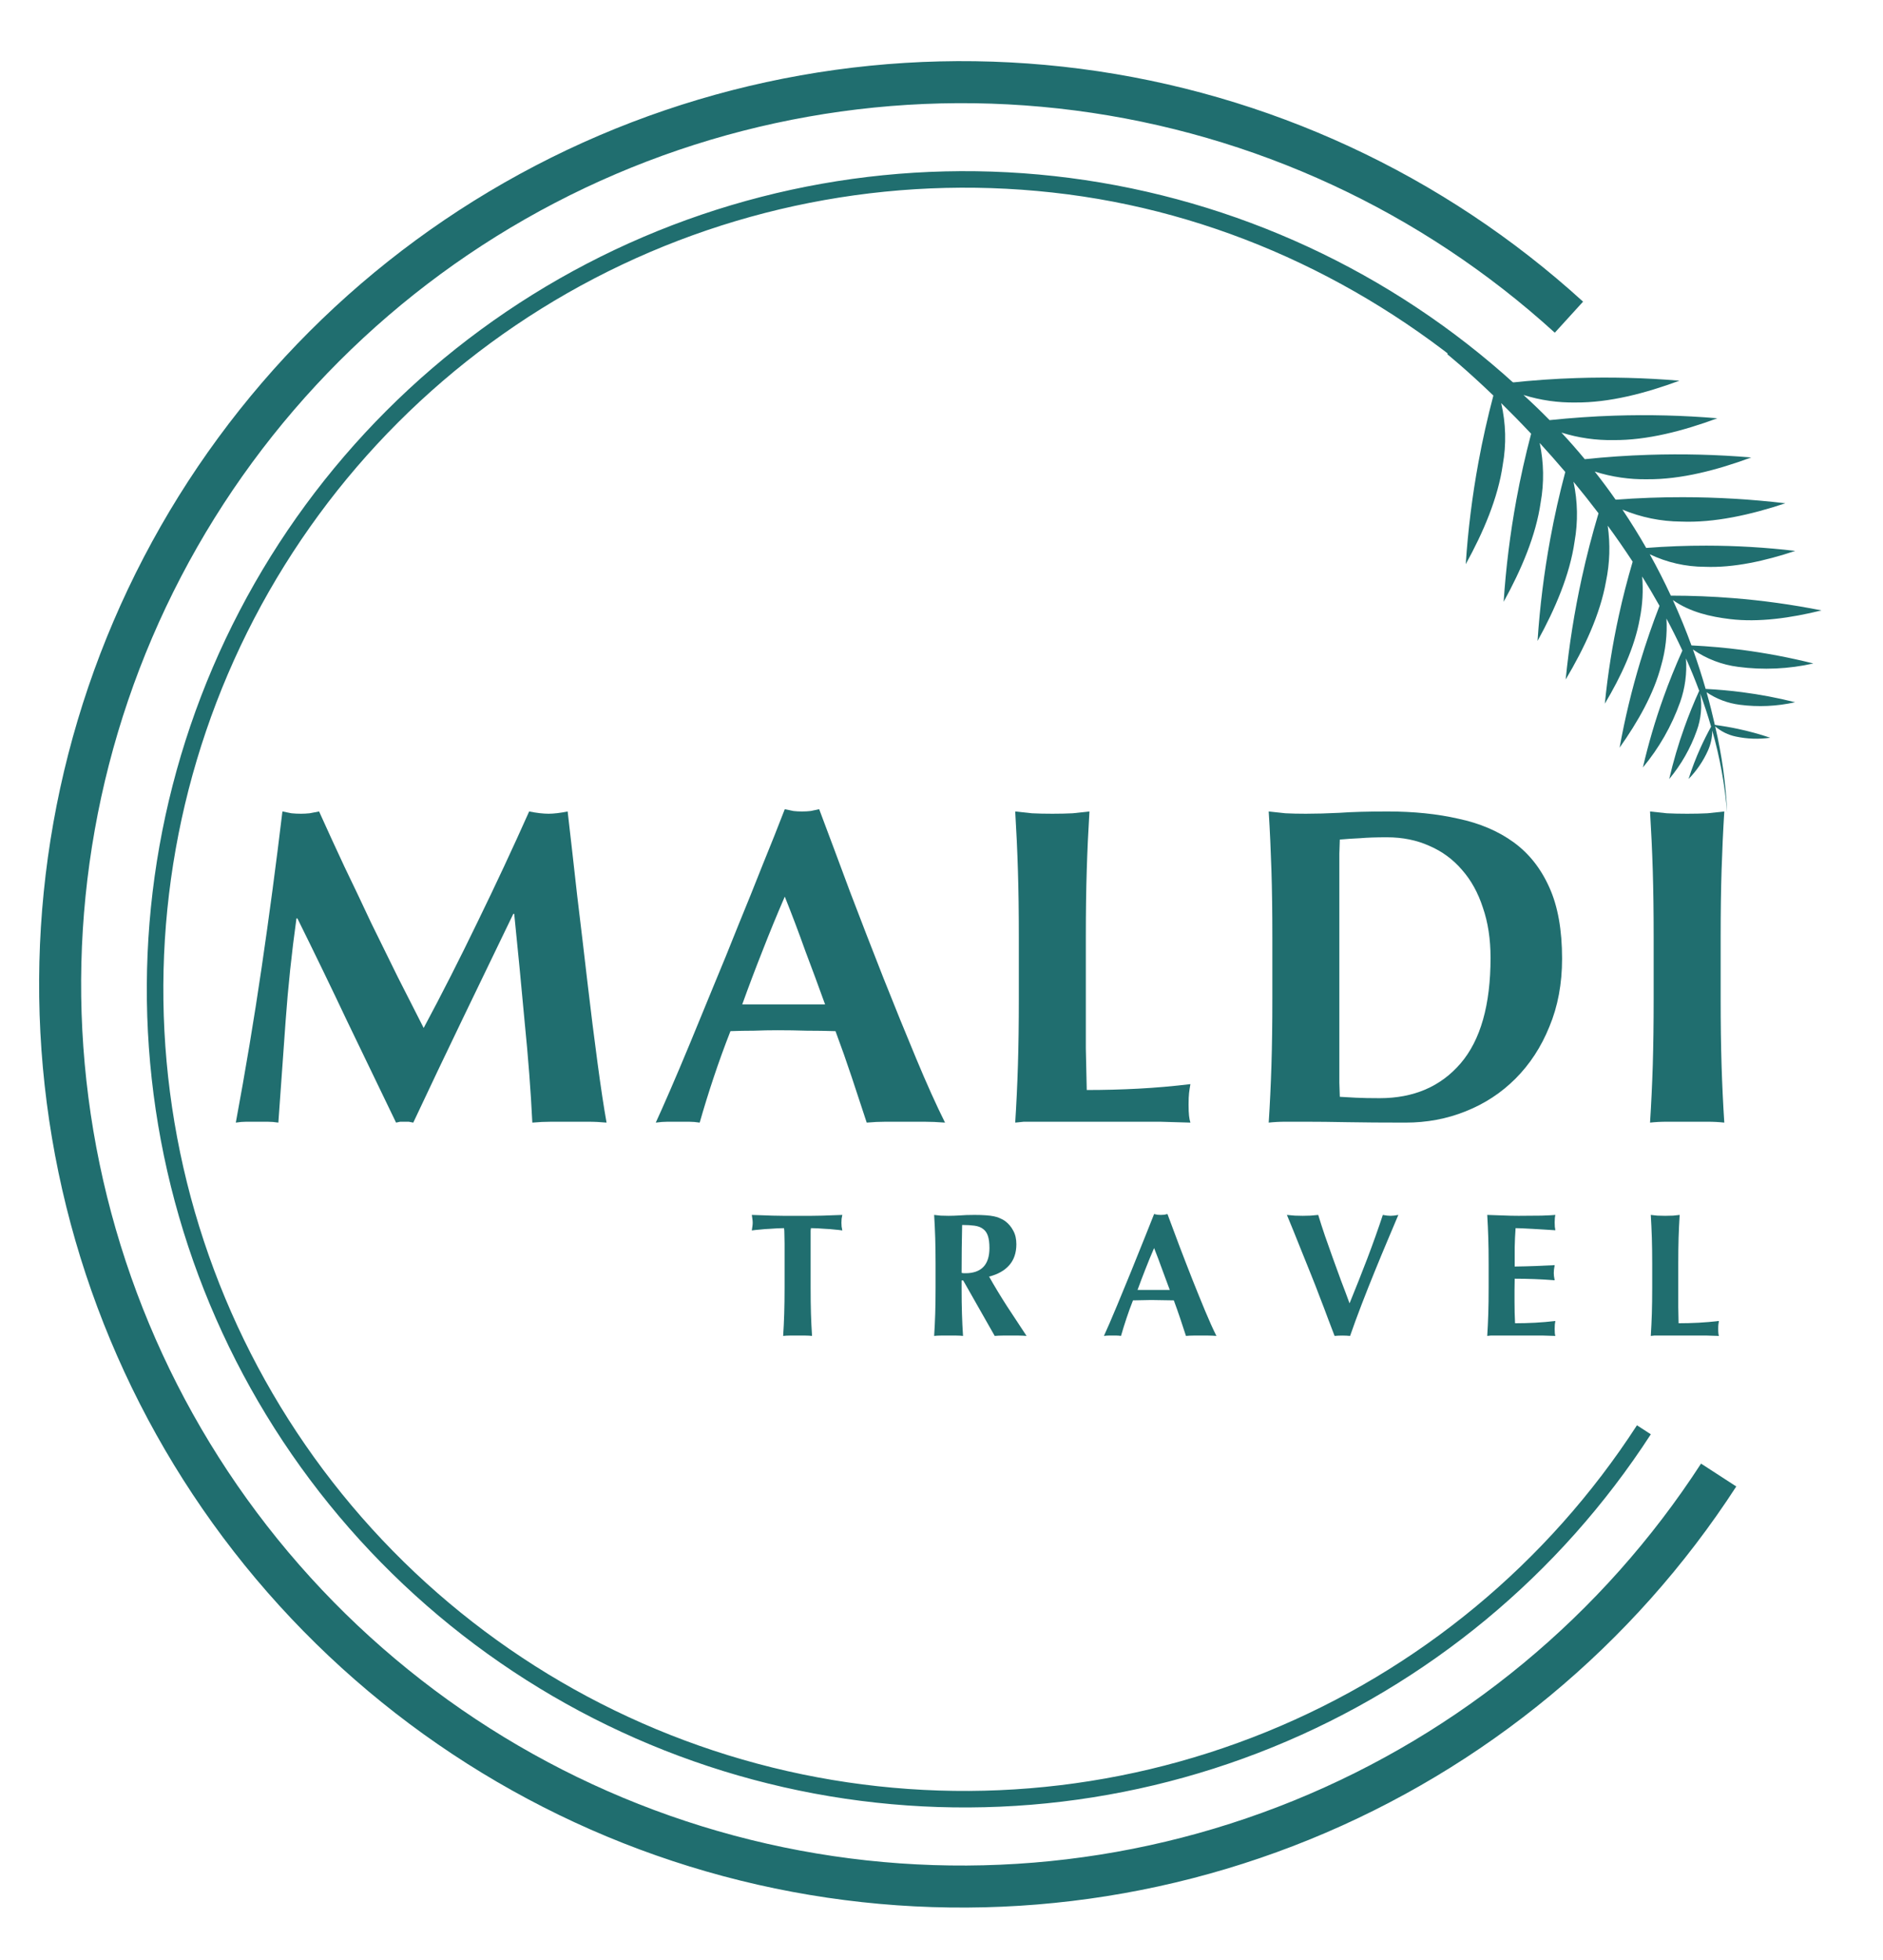 <?xml version="1.0" encoding="UTF-8"?> <svg xmlns="http://www.w3.org/2000/svg" width="74" height="77" viewBox="0 0 74 77" fill="none"><path d="M11.651 36.074C11.461 37.438 11.319 38.784 11.224 40.112C11.129 41.441 11.034 42.769 10.939 44.097C10.797 44.074 10.655 44.062 10.512 44.062C10.37 44.062 10.234 44.062 10.103 44.062C9.961 44.062 9.818 44.062 9.676 44.062C9.546 44.062 9.409 44.074 9.267 44.097C9.646 42.057 9.985 40.029 10.281 38.013C10.578 35.997 10.85 33.951 11.099 31.875C11.23 31.899 11.348 31.922 11.455 31.946C11.574 31.958 11.698 31.964 11.829 31.964C11.936 31.964 12.048 31.958 12.167 31.946C12.286 31.922 12.41 31.899 12.54 31.875C12.861 32.587 13.193 33.31 13.537 34.046C13.893 34.781 14.242 35.516 14.586 36.252C14.942 36.975 15.292 37.687 15.636 38.386C15.992 39.086 16.33 39.75 16.65 40.379C17.362 39.051 18.067 37.663 18.767 36.216C19.479 34.757 20.155 33.31 20.795 31.875C21.092 31.934 21.347 31.964 21.56 31.964C21.762 31.964 22.011 31.934 22.308 31.875C22.426 32.895 22.551 33.992 22.681 35.166C22.823 36.341 22.96 37.491 23.09 38.618C23.221 39.733 23.351 40.776 23.482 41.749C23.612 42.721 23.731 43.504 23.837 44.097C23.6 44.074 23.357 44.062 23.108 44.062C22.871 44.062 22.634 44.062 22.396 44.062C22.159 44.062 21.916 44.062 21.667 44.062C21.418 44.062 21.169 44.074 20.92 44.097C20.861 42.876 20.76 41.553 20.617 40.13C20.487 38.707 20.351 37.295 20.208 35.896H20.173C19.497 37.295 18.832 38.671 18.18 40.023C17.528 41.375 16.881 42.733 16.241 44.097C16.182 44.085 16.122 44.074 16.063 44.062C16.016 44.062 15.962 44.062 15.903 44.062C15.844 44.062 15.784 44.062 15.725 44.062C15.678 44.074 15.624 44.085 15.565 44.097C14.924 42.769 14.284 41.441 13.643 40.112C13.015 38.784 12.363 37.438 11.687 36.074H11.651Z" fill="#206E6F"></path><path d="M30.841 35.22C30.533 35.931 30.242 36.637 29.97 37.337C29.697 38.025 29.43 38.73 29.169 39.454H32.425C32.164 38.73 31.903 38.025 31.642 37.337C31.393 36.637 31.126 35.931 30.841 35.22ZM37.139 44.097C36.855 44.074 36.582 44.062 36.321 44.062C36.072 44.062 35.823 44.062 35.574 44.062C35.325 44.062 35.069 44.062 34.809 44.062C34.559 44.062 34.31 44.074 34.061 44.097C33.872 43.516 33.676 42.923 33.474 42.318C33.273 41.713 33.059 41.108 32.834 40.504C32.454 40.492 32.075 40.486 31.695 40.486C31.316 40.474 30.936 40.468 30.557 40.468C30.248 40.468 29.94 40.474 29.631 40.486C29.323 40.486 29.015 40.492 28.706 40.504C28.469 41.108 28.25 41.713 28.048 42.318C27.846 42.923 27.663 43.516 27.497 44.097C27.354 44.074 27.212 44.062 27.07 44.062C26.939 44.062 26.803 44.062 26.66 44.062C26.518 44.062 26.376 44.062 26.233 44.062C26.091 44.062 25.937 44.074 25.771 44.097C25.913 43.789 26.103 43.362 26.34 42.816C26.577 42.271 26.838 41.654 27.123 40.966C27.408 40.278 27.71 39.543 28.03 38.76C28.362 37.965 28.689 37.165 29.009 36.358C29.341 35.552 29.661 34.757 29.97 33.974C30.29 33.192 30.58 32.462 30.841 31.786C30.96 31.81 31.073 31.834 31.179 31.857C31.286 31.869 31.399 31.875 31.517 31.875C31.636 31.875 31.749 31.869 31.855 31.857C31.962 31.834 32.075 31.81 32.193 31.786C32.573 32.794 32.976 33.874 33.403 35.024C33.842 36.175 34.281 37.307 34.72 38.422C35.158 39.525 35.585 40.575 36.001 41.571C36.416 42.567 36.795 43.409 37.139 44.097Z" fill="#206E6F"></path><path d="M40.039 36.803C40.039 35.819 40.027 34.947 40.003 34.188C39.98 33.417 39.944 32.646 39.897 31.875C40.098 31.899 40.318 31.922 40.555 31.946C40.792 31.958 41.059 31.964 41.355 31.964C41.652 31.964 41.919 31.958 42.156 31.946C42.393 31.922 42.613 31.899 42.814 31.875C42.767 32.646 42.731 33.417 42.708 34.188C42.684 34.947 42.672 35.819 42.672 36.803V39.223C42.672 39.899 42.672 40.551 42.672 41.18C42.684 41.808 42.696 42.354 42.708 42.816C43.383 42.816 44.06 42.799 44.736 42.763C45.412 42.727 46.094 42.668 46.782 42.585C46.758 42.715 46.74 42.834 46.728 42.941C46.716 43.048 46.71 43.196 46.71 43.386C46.71 43.575 46.716 43.724 46.728 43.83C46.74 43.937 46.758 44.026 46.782 44.097C46.461 44.085 46.064 44.074 45.59 44.062C45.127 44.062 44.487 44.062 43.668 44.062C42.945 44.062 42.358 44.062 41.907 44.062C41.468 44.062 41.112 44.062 40.84 44.062C40.578 44.062 40.377 44.062 40.235 44.062C40.104 44.074 39.991 44.085 39.897 44.097C39.944 43.362 39.98 42.615 40.003 41.856C40.027 41.085 40.039 40.207 40.039 39.223V36.803Z" fill="#206E6F"></path><path d="M52.635 41.589C52.635 41.933 52.635 42.247 52.635 42.532C52.647 42.816 52.653 43 52.653 43.083C52.83 43.095 53.044 43.107 53.293 43.119C53.542 43.131 53.85 43.137 54.218 43.137C55.558 43.137 56.62 42.68 57.403 41.767C58.185 40.853 58.577 39.472 58.577 37.621C58.577 36.886 58.476 36.228 58.274 35.647C58.085 35.066 57.812 34.573 57.456 34.17C57.1 33.755 56.673 33.441 56.175 33.227C55.677 33.002 55.12 32.889 54.503 32.889C54.076 32.889 53.726 32.901 53.453 32.925C53.192 32.937 52.925 32.954 52.653 32.978C52.653 33.061 52.647 33.245 52.635 33.53C52.635 33.814 52.635 34.135 52.635 34.49V41.589ZM50.002 36.803C50.002 35.819 49.99 34.947 49.966 34.188C49.942 33.417 49.907 32.646 49.859 31.875C50.061 31.899 50.28 31.922 50.518 31.946C50.755 31.958 51.022 31.964 51.318 31.964C51.71 31.964 52.148 31.952 52.635 31.928C53.121 31.893 53.755 31.875 54.538 31.875C55.558 31.875 56.483 31.97 57.314 32.16C58.156 32.338 58.879 32.646 59.484 33.085C60.089 33.524 60.557 34.117 60.89 34.864C61.222 35.599 61.388 36.53 61.388 37.657C61.388 38.642 61.222 39.531 60.89 40.326C60.569 41.12 60.125 41.802 59.555 42.372C58.998 42.929 58.346 43.356 57.598 43.653C56.863 43.949 56.074 44.097 55.232 44.097C54.343 44.097 53.584 44.091 52.955 44.08C52.326 44.068 51.781 44.062 51.318 44.062C51.022 44.062 50.755 44.062 50.518 44.062C50.28 44.062 50.061 44.074 49.859 44.097C49.907 43.362 49.942 42.615 49.966 41.856C49.99 41.085 50.002 40.207 50.002 39.223V36.803Z" fill="#206E6F"></path><path d="M64.987 36.803C64.987 35.819 64.975 34.947 64.952 34.188C64.928 33.417 64.892 32.646 64.845 31.875C65.046 31.899 65.266 31.922 65.503 31.946C65.74 31.958 66.007 31.964 66.304 31.964C66.6 31.964 66.867 31.958 67.104 31.946C67.341 31.922 67.561 31.899 67.763 31.875C67.715 32.646 67.68 33.417 67.656 34.188C67.632 34.947 67.62 35.819 67.62 36.803V39.223C67.62 40.207 67.632 41.085 67.656 41.856C67.68 42.615 67.715 43.362 67.763 44.097C67.561 44.074 67.341 44.062 67.104 44.062C66.867 44.062 66.6 44.062 66.304 44.062C66.007 44.062 65.74 44.062 65.503 44.062C65.266 44.062 65.046 44.074 64.845 44.097C64.892 43.362 64.928 42.615 64.952 41.856C64.975 41.085 64.987 40.207 64.987 39.223V36.803Z" fill="#206E6F"></path><path d="M30.833 48.851C30.833 48.717 30.83 48.595 30.826 48.484C30.826 48.373 30.821 48.293 30.812 48.242C30.743 48.242 30.657 48.244 30.556 48.249C30.454 48.254 30.346 48.26 30.231 48.27C30.115 48.274 29.998 48.283 29.878 48.297C29.758 48.306 29.647 48.318 29.546 48.332C29.555 48.281 29.562 48.23 29.567 48.18C29.576 48.129 29.58 48.078 29.58 48.028C29.58 47.977 29.576 47.926 29.567 47.875C29.562 47.825 29.555 47.774 29.546 47.723C29.703 47.728 29.843 47.732 29.968 47.737C30.097 47.742 30.226 47.746 30.355 47.751C30.489 47.751 30.632 47.753 30.784 47.758C30.941 47.758 31.128 47.758 31.345 47.758C31.561 47.758 31.746 47.758 31.898 47.758C32.055 47.753 32.198 47.751 32.327 47.751C32.456 47.746 32.581 47.742 32.701 47.737C32.825 47.732 32.959 47.728 33.102 47.723C33.093 47.774 33.084 47.825 33.074 47.875C33.07 47.926 33.067 47.977 33.067 48.028C33.067 48.078 33.07 48.129 33.074 48.18C33.084 48.23 33.093 48.281 33.102 48.332C33.01 48.318 32.906 48.306 32.791 48.297C32.675 48.283 32.56 48.274 32.445 48.27C32.334 48.26 32.228 48.254 32.126 48.249C32.025 48.244 31.94 48.242 31.87 48.242C31.866 48.265 31.861 48.297 31.857 48.339C31.857 48.38 31.857 48.429 31.857 48.484V50.581C31.857 50.963 31.861 51.305 31.87 51.604C31.88 51.9 31.893 52.19 31.912 52.476C31.834 52.467 31.748 52.462 31.656 52.462C31.564 52.462 31.46 52.462 31.345 52.462C31.229 52.462 31.125 52.462 31.033 52.462C30.941 52.462 30.856 52.467 30.777 52.476C30.796 52.19 30.81 51.9 30.819 51.604C30.828 51.305 30.833 50.963 30.833 50.581V48.851Z" fill="#206E6F"></path><path d="M38.884 49.024C38.884 48.821 38.863 48.659 38.821 48.539C38.78 48.419 38.715 48.33 38.628 48.27C38.545 48.205 38.434 48.164 38.295 48.145C38.162 48.127 38 48.117 37.811 48.117C37.797 48.745 37.79 49.372 37.79 49.999C37.818 50.004 37.843 50.008 37.867 50.013C37.894 50.013 37.92 50.013 37.943 50.013C38.247 50.013 38.48 49.932 38.641 49.771C38.803 49.605 38.884 49.356 38.884 49.024ZM37.79 50.297V50.581C37.79 50.963 37.795 51.305 37.804 51.604C37.813 51.9 37.827 52.19 37.846 52.476C37.767 52.467 37.682 52.462 37.59 52.462C37.498 52.462 37.394 52.462 37.279 52.462C37.163 52.462 37.059 52.462 36.967 52.462C36.875 52.462 36.789 52.467 36.711 52.476C36.73 52.19 36.743 51.9 36.753 51.604C36.762 51.305 36.767 50.963 36.767 50.581V49.639C36.767 49.257 36.762 48.918 36.753 48.623C36.743 48.323 36.73 48.023 36.711 47.723C36.789 47.732 36.875 47.742 36.967 47.751C37.059 47.755 37.163 47.758 37.279 47.758C37.403 47.758 37.544 47.753 37.7 47.744C37.862 47.73 38.06 47.723 38.295 47.723C38.471 47.723 38.621 47.728 38.745 47.737C38.87 47.746 38.976 47.76 39.063 47.778C39.156 47.797 39.234 47.822 39.299 47.855C39.368 47.882 39.432 47.917 39.492 47.958C39.631 48.06 39.739 48.187 39.818 48.339C39.901 48.486 39.942 48.664 39.942 48.872C39.942 49.208 39.85 49.483 39.665 49.695C39.481 49.907 39.216 50.057 38.87 50.145C39.091 50.537 39.329 50.929 39.582 51.321C39.836 51.708 40.09 52.093 40.343 52.476C40.237 52.467 40.133 52.462 40.032 52.462C39.931 52.462 39.827 52.462 39.721 52.462C39.615 52.462 39.508 52.462 39.403 52.462C39.301 52.462 39.197 52.467 39.091 52.476L37.853 50.297H37.79Z" fill="#206E6F"></path><path d="M45.355 49.024C45.235 49.3 45.122 49.575 45.016 49.847C44.91 50.115 44.806 50.389 44.704 50.67H45.971C45.869 50.389 45.767 50.115 45.666 49.847C45.569 49.575 45.465 49.3 45.355 49.024ZM47.804 52.476C47.693 52.467 47.587 52.462 47.486 52.462C47.389 52.462 47.292 52.462 47.195 52.462C47.098 52.462 46.999 52.462 46.898 52.462C46.801 52.462 46.704 52.467 46.607 52.476C46.533 52.25 46.457 52.02 46.379 51.784C46.3 51.549 46.217 51.314 46.13 51.079C45.982 51.074 45.834 51.072 45.687 51.072C45.539 51.067 45.392 51.065 45.244 51.065C45.124 51.065 45.004 51.067 44.884 51.072C44.764 51.072 44.644 51.074 44.525 51.079C44.432 51.314 44.347 51.549 44.269 51.784C44.19 52.02 44.119 52.25 44.054 52.476C43.999 52.467 43.943 52.462 43.888 52.462C43.837 52.462 43.784 52.462 43.729 52.462C43.673 52.462 43.618 52.462 43.563 52.462C43.508 52.462 43.447 52.467 43.383 52.476C43.438 52.356 43.512 52.19 43.604 51.978C43.697 51.766 43.798 51.526 43.909 51.258C44.019 50.991 44.137 50.705 44.262 50.401C44.391 50.092 44.518 49.78 44.642 49.467C44.771 49.153 44.896 48.844 45.016 48.539C45.14 48.235 45.253 47.951 45.355 47.688C45.401 47.698 45.445 47.707 45.486 47.716C45.528 47.721 45.572 47.723 45.618 47.723C45.664 47.723 45.708 47.721 45.749 47.716C45.791 47.707 45.834 47.698 45.88 47.688C46.028 48.081 46.185 48.5 46.351 48.948C46.522 49.395 46.692 49.836 46.863 50.269C47.034 50.698 47.2 51.106 47.361 51.494C47.523 51.881 47.67 52.209 47.804 52.476Z" fill="#206E6F"></path><path d="M53.036 51.196C53.276 50.61 53.509 50.022 53.735 49.432C53.961 48.837 54.164 48.267 54.344 47.723C54.459 47.746 54.561 47.758 54.648 47.758C54.736 47.758 54.838 47.746 54.953 47.723C54.838 47.995 54.699 48.323 54.538 48.706C54.376 49.088 54.208 49.494 54.033 49.923C53.858 50.352 53.684 50.788 53.514 51.231C53.343 51.674 53.191 52.089 53.057 52.476C52.965 52.467 52.864 52.462 52.753 52.462C52.642 52.462 52.541 52.467 52.448 52.476C52.379 52.292 52.294 52.068 52.192 51.805C52.096 51.542 51.989 51.263 51.874 50.968C51.764 50.673 51.646 50.371 51.521 50.062C51.397 49.752 51.277 49.455 51.161 49.169C51.046 48.879 50.938 48.609 50.836 48.36C50.735 48.111 50.647 47.898 50.574 47.723C50.68 47.732 50.783 47.742 50.885 47.751C50.991 47.755 51.095 47.758 51.196 47.758C51.298 47.758 51.399 47.755 51.501 47.751C51.602 47.742 51.703 47.732 51.805 47.723C51.883 47.981 51.971 48.254 52.068 48.539C52.169 48.825 52.273 49.118 52.379 49.418C52.485 49.713 52.594 50.011 52.704 50.311C52.82 50.61 52.93 50.906 53.036 51.196Z" fill="#206E6F"></path><path d="M58.502 49.639C58.502 49.257 58.498 48.918 58.488 48.623C58.479 48.323 58.465 48.023 58.447 47.723C58.654 47.728 58.86 47.735 59.062 47.744C59.266 47.753 59.471 47.758 59.678 47.758C60.02 47.758 60.322 47.755 60.585 47.751C60.852 47.742 61.032 47.732 61.124 47.723C61.106 47.797 61.097 47.894 61.097 48.014C61.097 48.087 61.099 48.145 61.103 48.187C61.108 48.228 61.115 48.274 61.124 48.325C60.99 48.316 60.843 48.306 60.681 48.297C60.525 48.288 60.37 48.279 60.218 48.27C60.07 48.26 59.937 48.254 59.817 48.249C59.697 48.244 59.611 48.242 59.561 48.242C59.542 48.496 59.531 48.747 59.526 48.996C59.526 49.245 59.526 49.496 59.526 49.75C59.826 49.746 60.096 49.739 60.336 49.73C60.58 49.72 60.834 49.709 61.097 49.695C61.083 49.773 61.074 49.833 61.069 49.875C61.064 49.916 61.062 49.96 61.062 50.006C61.062 50.043 61.064 50.082 61.069 50.124C61.078 50.161 61.087 50.216 61.097 50.29C60.571 50.248 60.047 50.228 59.526 50.228C59.526 50.375 59.524 50.523 59.519 50.67C59.519 50.818 59.519 50.966 59.519 51.113C59.519 51.413 59.526 51.701 59.54 51.978C59.803 51.978 60.066 51.971 60.329 51.957C60.592 51.943 60.857 51.92 61.124 51.888C61.115 51.939 61.108 51.985 61.103 52.026C61.099 52.068 61.097 52.126 61.097 52.199C61.097 52.273 61.099 52.331 61.103 52.372C61.108 52.414 61.115 52.449 61.124 52.476C61 52.471 60.845 52.467 60.661 52.462C60.481 52.462 60.232 52.462 59.913 52.462C59.632 52.462 59.404 52.462 59.229 52.462C59.058 52.462 58.92 52.462 58.813 52.462C58.712 52.462 58.634 52.462 58.578 52.462C58.528 52.467 58.484 52.471 58.447 52.476C58.465 52.19 58.479 51.9 58.488 51.604C58.498 51.305 58.502 50.963 58.502 50.581V49.639Z" fill="#206E6F"></path><path d="M64.93 49.639C64.93 49.257 64.925 48.918 64.916 48.623C64.906 48.323 64.893 48.023 64.874 47.723C64.953 47.732 65.038 47.742 65.13 47.751C65.222 47.755 65.326 47.758 65.442 47.758C65.557 47.758 65.661 47.755 65.753 47.751C65.845 47.742 65.93 47.732 66.009 47.723C65.99 48.023 65.977 48.323 65.967 48.623C65.958 48.918 65.954 49.257 65.954 49.639V50.581C65.954 50.843 65.954 51.097 65.954 51.342C65.958 51.586 65.963 51.798 65.967 51.978C66.23 51.978 66.493 51.971 66.756 51.957C67.019 51.943 67.284 51.92 67.552 51.888C67.542 51.939 67.535 51.985 67.531 52.026C67.526 52.068 67.524 52.126 67.524 52.199C67.524 52.273 67.526 52.331 67.531 52.372C67.535 52.414 67.542 52.449 67.552 52.476C67.427 52.471 67.273 52.467 67.088 52.462C66.908 52.462 66.659 52.462 66.341 52.462C66.06 52.462 65.831 52.462 65.656 52.462C65.485 52.462 65.347 52.462 65.241 52.462C65.139 52.462 65.061 52.462 65.006 52.462C64.955 52.467 64.911 52.471 64.874 52.476C64.893 52.19 64.906 51.9 64.916 51.604C64.925 51.305 64.93 50.963 64.93 50.581V49.639Z" fill="#206E6F"></path><path d="M58.102 18.153C58.261 17.284 58.459 16.407 58.688 15.537C57.601 14.493 56.87 13.909 56.87 13.909L57.421 13.539C58.101 14.023 58.736 14.523 59.33 15.035C60.211 14.94 61.093 14.877 61.961 14.85C63.309 14.806 64.657 14.841 66 14.954C64.655 15.451 63.237 15.82 61.923 15.81C61.228 15.822 60.535 15.722 59.872 15.515C60.229 15.841 60.571 16.17 60.898 16.503C61.752 16.414 62.608 16.354 63.451 16.327C64.798 16.283 66.147 16.317 67.49 16.43C66.145 16.928 64.727 17.297 63.413 17.287C62.718 17.299 62.026 17.2 61.363 16.992C61.684 17.338 61.99 17.686 62.28 18.037C63.118 17.95 63.957 17.892 64.783 17.866C66.13 17.822 67.479 17.856 68.822 17.969C67.477 18.466 66.058 18.836 64.745 18.825C64.042 18.838 63.342 18.736 62.672 18.523C62.961 18.89 63.234 19.258 63.492 19.627C64.376 19.562 65.261 19.528 66.131 19.53C67.479 19.531 68.825 19.611 70.164 19.769C68.803 20.221 67.373 20.542 66.061 20.488C65.27 20.482 64.488 20.322 63.759 20.017C64.097 20.521 64.409 21.023 64.694 21.523C65.485 21.462 66.278 21.432 67.057 21.433C68.225 21.434 69.392 21.503 70.552 21.64C69.373 22.032 68.133 22.311 66.996 22.264C66.248 22.263 65.509 22.095 64.834 21.772C65.14 22.321 65.415 22.864 65.662 23.397C66.486 23.397 67.309 23.43 68.115 23.495C69.279 23.588 70.437 23.749 71.583 23.977C70.376 24.275 69.118 24.455 67.988 24.318C67.221 24.225 66.422 24.048 65.742 23.571C66.02 24.181 66.262 24.777 66.472 25.352C67.137 25.385 67.801 25.443 68.449 25.527C69.397 25.651 70.336 25.829 71.263 26.061C70.295 26.279 69.297 26.324 68.313 26.195C67.672 26.115 67.061 25.881 66.531 25.513C66.724 26.051 66.888 26.569 67.03 27.061C67.514 27.086 67.996 27.128 68.468 27.19C69.168 27.281 69.862 27.412 70.547 27.584C69.832 27.745 69.094 27.778 68.367 27.683C67.901 27.624 67.456 27.456 67.067 27.192C67.194 27.644 67.301 28.073 67.392 28.476C67.7 28.516 68.006 28.568 68.304 28.632C68.732 28.723 69.155 28.839 69.571 28.979C69.12 29.043 68.662 29.027 68.217 28.932C67.916 28.87 67.636 28.732 67.404 28.532C67.667 29.648 67.825 30.786 67.876 31.931C67.787 30.836 67.59 29.753 67.289 28.697C67.289 28.967 67.232 29.234 67.121 29.481C66.935 29.896 66.676 30.275 66.358 30.6C66.49 30.182 66.647 29.773 66.828 29.373C66.954 29.095 67.094 28.816 67.244 28.544C67.117 28.104 66.974 27.671 66.817 27.242C66.898 27.734 66.851 28.238 66.679 28.706C66.433 29.397 66.067 30.038 65.598 30.601C65.757 29.914 65.956 29.236 66.195 28.571C66.366 28.091 66.562 27.608 66.777 27.135C66.617 26.705 66.443 26.281 66.257 25.864C66.3 26.446 66.222 27.03 66.028 27.58C65.695 28.515 65.199 29.383 64.564 30.146C64.78 29.215 65.049 28.297 65.372 27.398C65.592 26.781 65.842 26.163 66.116 25.554C65.918 25.128 65.71 24.709 65.49 24.298C65.526 24.922 65.455 25.547 65.281 26.148C64.995 27.249 64.367 28.354 63.649 29.368C63.856 28.219 64.13 27.082 64.469 25.964C64.688 25.241 64.939 24.515 65.217 23.797C64.997 23.404 64.77 23.02 64.535 22.644C64.583 23.198 64.551 23.756 64.442 24.301C64.243 25.422 63.705 26.573 63.068 27.641C63.184 26.478 63.367 25.323 63.618 24.182C63.771 23.478 63.955 22.767 64.162 22.063C63.842 21.574 63.514 21.102 63.181 20.648C63.287 21.377 63.264 22.118 63.114 22.839C62.885 24.132 62.263 25.459 61.529 26.692C61.663 25.35 61.874 24.018 62.163 22.701C62.347 21.857 62.568 21.006 62.82 20.162C62.492 19.731 62.163 19.317 61.836 18.922C62.003 19.695 62.018 20.494 61.879 21.273C61.693 22.574 61.117 23.921 60.424 25.177C60.513 23.832 60.68 22.494 60.924 21.168C61.084 20.295 61.282 19.413 61.514 18.539C61.172 18.137 60.835 17.757 60.508 17.4C60.672 18.169 60.685 18.961 60.547 19.735C60.361 21.035 59.785 22.383 59.092 23.639C59.181 22.294 59.348 20.955 59.592 19.629C59.75 18.769 59.945 17.899 60.172 17.037C59.755 16.594 59.359 16.192 58.995 15.835C59.181 16.63 59.202 17.455 59.057 18.258C58.871 19.558 58.295 20.906 57.602 22.162C57.691 20.817 57.858 19.478 58.102 18.153Z" fill="#206E6F"></path><path d="M64.876 56.339C61.298 61.861 56.11 66.151 50.015 68.63C43.92 71.109 37.211 71.657 30.794 70.201C24.377 68.745 18.562 65.353 14.134 60.486C9.706 55.619 6.879 49.509 6.035 42.984C5.191 36.458 6.37 29.83 9.414 23.997C12.457 18.163 17.218 13.403 23.053 10.362C28.888 7.321 35.516 6.144 42.041 6.99C48.567 7.837 54.675 10.666 59.541 15.095L59.052 15.688C54.284 11.348 48.351 8.463 41.958 7.634C35.564 6.805 29.07 7.958 23.353 10.938C17.636 13.918 12.971 18.581 9.989 24.297C7.008 30.013 5.852 36.507 6.679 42.9C7.506 49.294 10.276 55.28 14.614 60.049C18.953 64.818 24.65 68.141 30.937 69.568C37.225 70.995 43.798 70.458 49.77 68.029C55.742 65.6 60.825 61.396 64.331 55.986L64.876 56.339Z" fill="#206E6F"></path><path d="M68.234 58.389C64.195 64.62 58.342 69.461 51.464 72.258C44.586 75.056 37.016 75.674 29.775 74.031C22.534 72.387 15.972 68.561 10.976 63.068C5.98 57.576 2.79 50.682 1.837 43.319C0.885 35.955 2.215 28.476 5.649 21.893C9.084 15.31 14.456 9.94 21.04 6.508C27.624 3.076 35.103 1.748 42.467 2.703C49.83 3.658 56.722 6.851 62.213 11.849L61.102 13.069C55.861 8.299 49.282 5.252 42.254 4.34C35.226 3.428 28.087 4.696 21.803 7.972C15.518 11.248 10.391 16.373 7.113 22.657C3.835 28.94 2.565 36.078 3.474 43.107C4.383 50.135 7.428 56.715 12.197 61.958C16.966 67.2 23.229 70.853 30.14 72.421C37.051 73.99 44.277 73.399 50.842 70.729C57.407 68.059 62.994 63.438 66.849 57.491L68.234 58.389Z" fill="#206E6F"></path></svg> 
